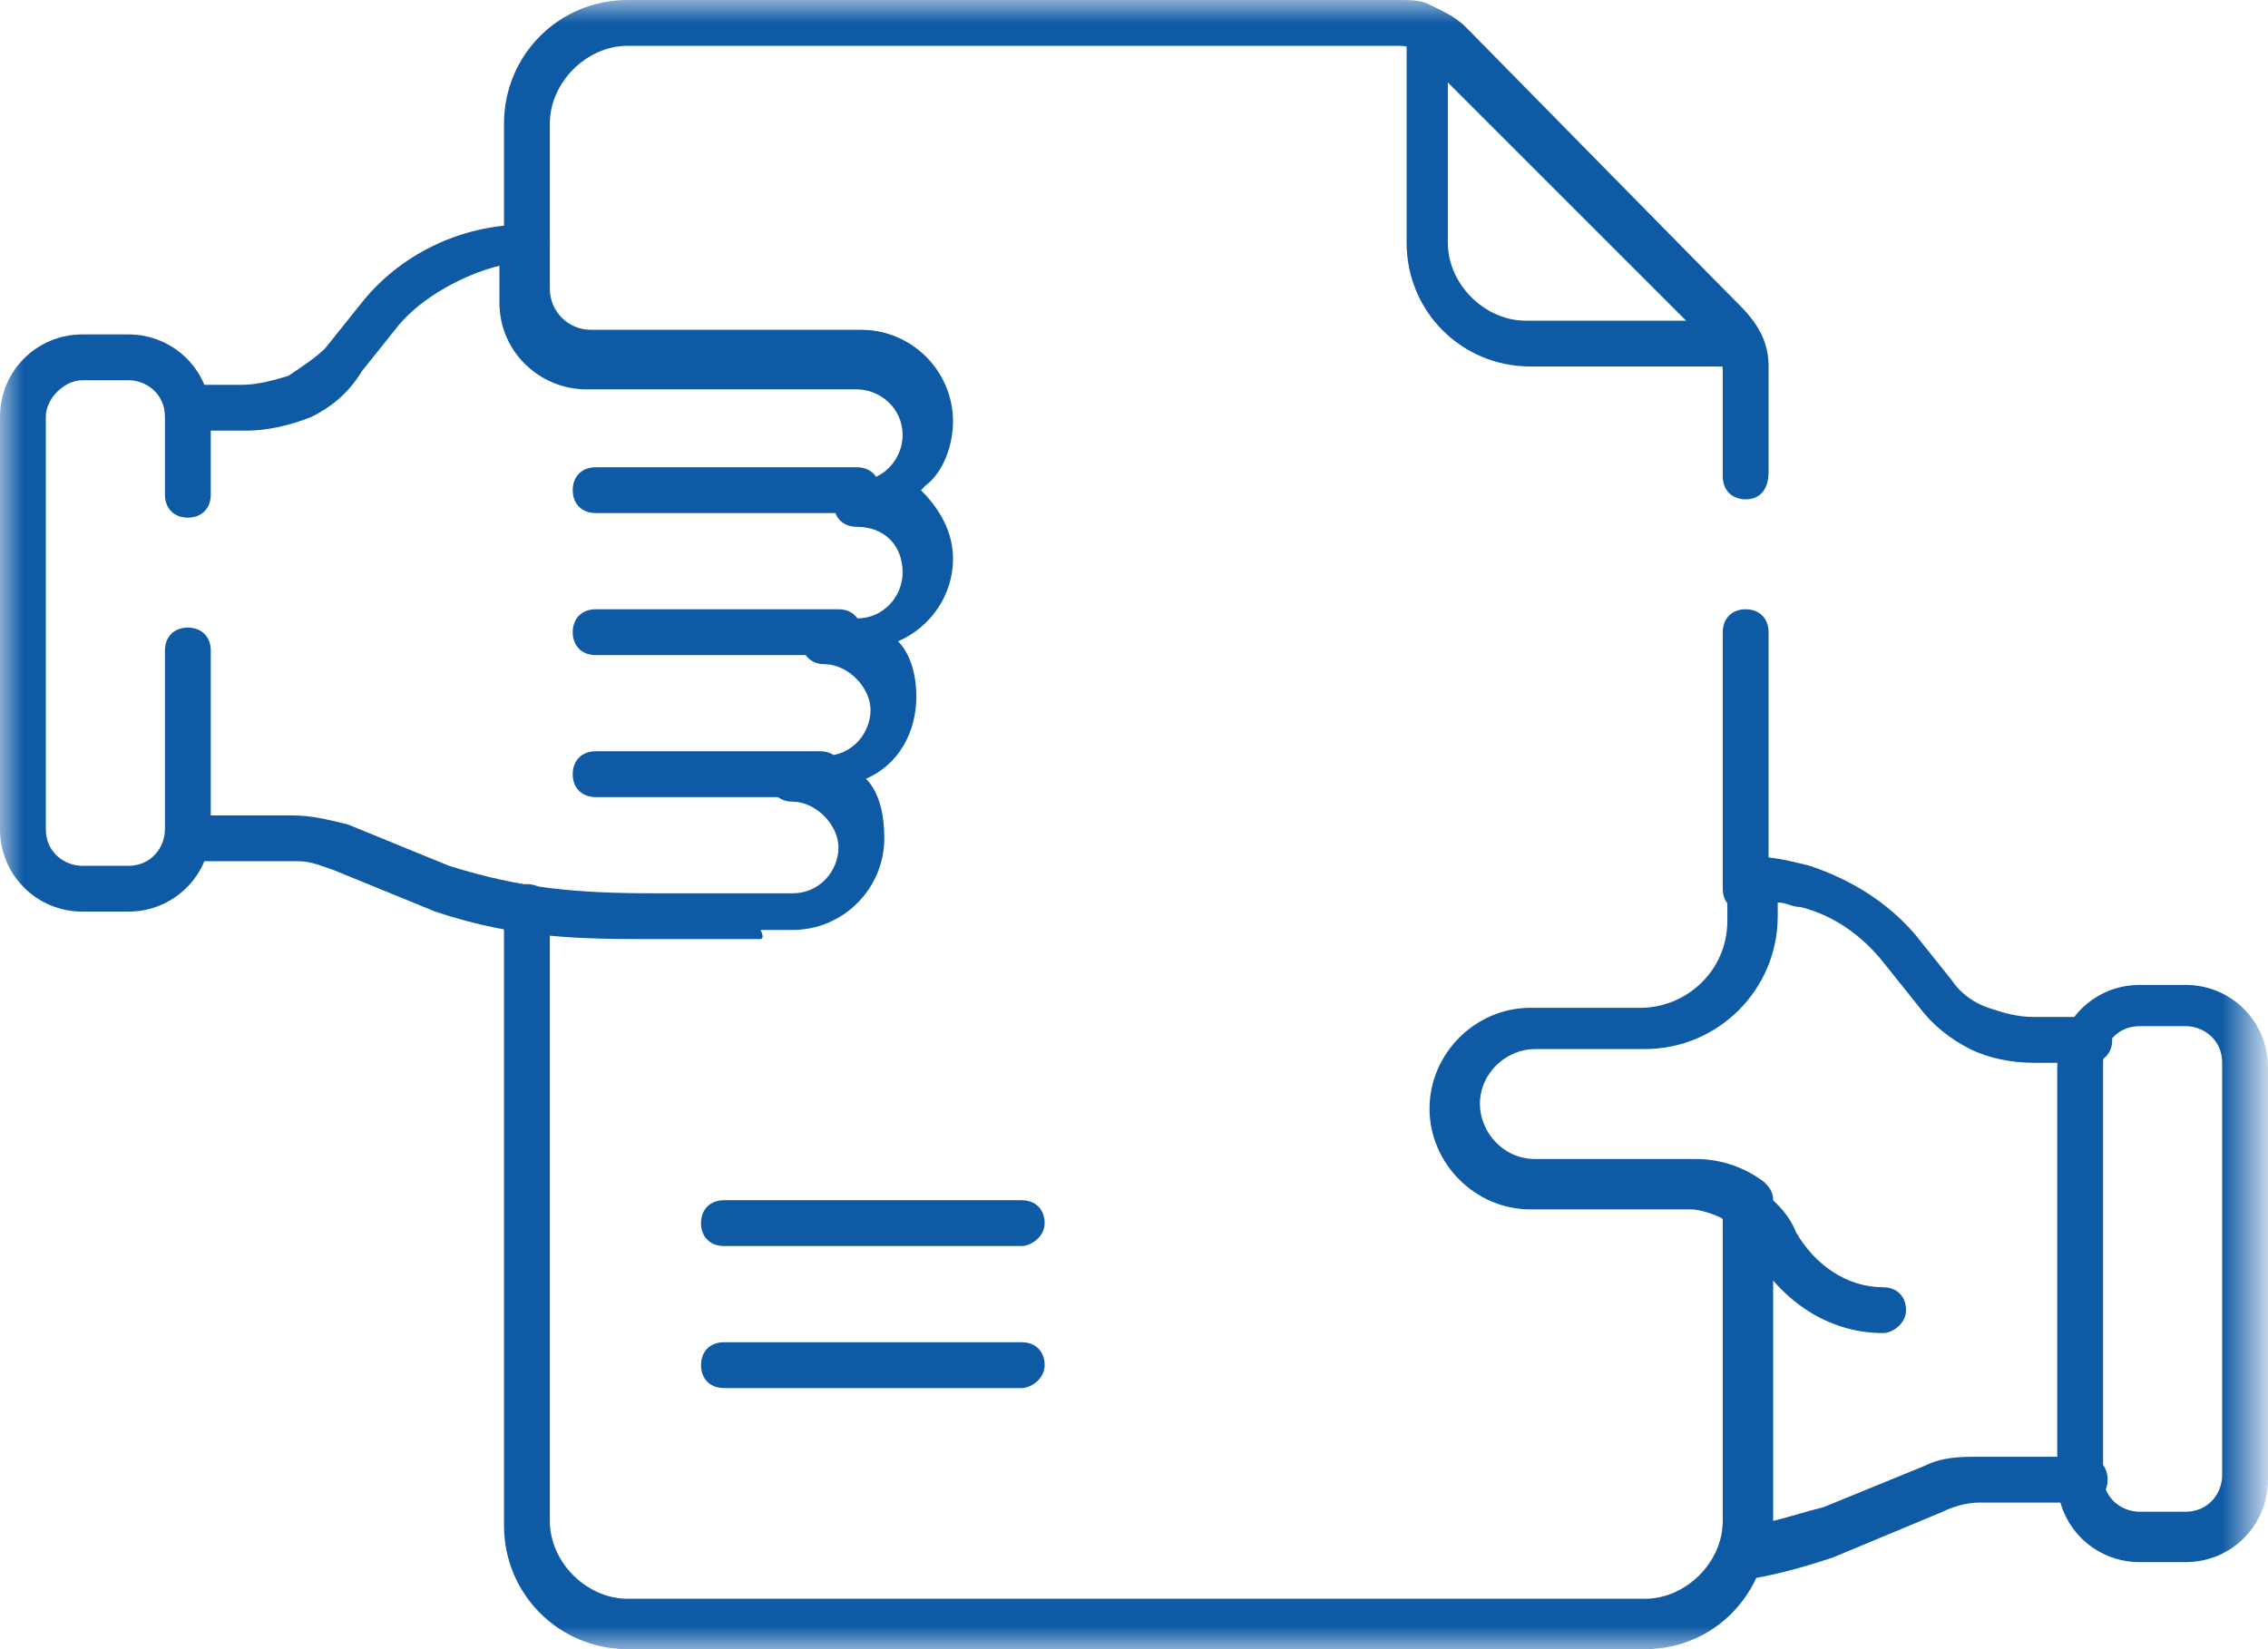 <?xml version="1.0" encoding="utf-8"?>
<!-- Generator: Adobe Illustrator 28.0.0, SVG Export Plug-In . SVG Version: 6.00 Build 0)  -->
<svg version="1.1" id="Слой_1" xmlns="http://www.w3.org/2000/svg" xmlns:xlink="http://www.w3.org/1999/xlink" x="0px" y="0px"
	 viewBox="0 0 49.5 36" style="enable-background:new 0 0 49.5 36;" xml:space="preserve">
<style type="text/css">
	.st0{clip-path:url(#SVGID_00000059269284455544992560000011610454725573137560_);}
	.st1{fill:#0F5AA5;}
	.st2{fill:#FFFFFF;filter:url(#Adobe_OpacityMaskFilter);}
	.st3{mask:url(#mask0_311_1290_00000072993540354374762530000017353964571560428466_);}
</style>
<g>
	<defs>
		<rect id="SVGID_1_" x="-0.2" y="-7" width="50" height="50"/>
	</defs>
	<clipPath id="SVGID_00000001660167342286000940000011293583564017598127_">
		<use xlink:href="#SVGID_1_"  style="overflow:visible;"/>
	</clipPath>
	<g style="clip-path:url(#SVGID_00000001660167342286000940000011293583564017598127_);">
		<g>
			<path class="st1" d="M18.7,11.2H13c-0.3,0-0.5-0.2-0.5-0.5s0.2-0.5,0.5-0.5h5.7c0.3,0,0.5,0.2,0.5,0.5S19,11.2,18.7,11.2z"/>
		</g>
		<g>
			<path class="st1" d="M18.3,14.3H13c-0.3,0-0.5-0.2-0.5-0.5s0.2-0.5,0.5-0.5h5.3c0.3,0,0.5,0.2,0.5,0.5S18.6,14.3,18.3,14.3z"/>
		</g>
		<g>
			<path class="st1" d="M17.9,17.4H13c-0.3,0-0.5-0.2-0.5-0.5s0.2-0.5,0.5-0.5h4.9c0.3,0,0.5,0.2,0.5,0.5S18.2,17.4,17.9,17.4z"/>
		</g>
		<g>
			<path class="st1" d="M22.3,27.2h-6.5c-0.3,0-0.5-0.2-0.5-0.5s0.2-0.5,0.5-0.5h6.5c0.3,0,0.5,0.2,0.5,0.5S22.5,27.2,22.3,27.2z"/>
		</g>
		<g>
			<path class="st1" d="M22.3,30.3h-6.5c-0.3,0-0.5-0.2-0.5-0.5s0.2-0.5,0.5-0.5h6.5c0.3,0,0.5,0.2,0.5,0.5S22.5,30.3,22.3,30.3z"/>
		</g>
		<defs>
			<filter id="Adobe_OpacityMaskFilter" filterUnits="userSpaceOnUse" x="0" y="0" width="49.5" height="36">
				<feColorMatrix  type="matrix" values="1 0 0 0 0  0 1 0 0 0  0 0 1 0 0  0 0 0 1 0"/>
			</filter>
		</defs>
		
			<mask maskUnits="userSpaceOnUse" x="0" y="0" width="49.5" height="36" id="mask0_311_1290_00000072993540354374762530000017353964571560428466_">
			<path class="st2" d="M-0.2-7h50v50h-50V-7z"/>
		</mask>
		<g class="st3">
			<g>
				<path class="st1" d="M2.8,19.9h-1c-1,0-1.8-0.8-1.8-1.8v-9c0-1,0.8-1.8,1.8-1.8h1c1,0,1.8,0.8,1.8,1.8v1.7
					c0,0.3-0.2,0.5-0.5,0.5s-0.5-0.2-0.5-0.5V9.1c0-0.5-0.4-0.8-0.8-0.8h-1C1.4,8.3,1,8.7,1,9.1v9c0,0.5,0.4,0.8,0.8,0.8h1
					c0.5,0,0.8-0.4,0.8-0.8v-3.9c0-0.3,0.2-0.5,0.5-0.5s0.5,0.2,0.5,0.5v3.9C4.6,19.1,3.8,19.9,2.8,19.9z"/>
			</g>
			<g>
				<path class="st1" d="M16.6,20.5l-2.2,0c-1.7,0-3.1,0-4.9-0.6l-2.2-0.9c-0.3-0.1-0.5-0.2-0.8-0.2H4.1c-0.3,0-0.5-0.2-0.5-0.5
					s0.2-0.5,0.5-0.5h2.3c0.4,0,0.8,0.1,1.2,0.2l2.2,0.9c1.6,0.5,2.8,0.6,4.5,0.6l2.2,0c0,0,0.1,0,0.1,0h0.7c0.6,0,1-0.5,1-1
					s-0.5-1-1-1c-0.3,0-0.5-0.2-0.5-0.5s0.2-0.5,0.5-0.5H18c0.6,0,1-0.5,1-1s-0.5-1-1-1c-0.3,0-0.5-0.2-0.5-0.5s0.2-0.5,0.5-0.5h0.7
					c0.6,0,1-0.5,1-1c0-0.6-0.4-1-1-1c-0.3,0-0.5-0.2-0.5-0.5s0.2-0.5,0.5-0.5c0.6,0,1-0.5,1-1c0-0.6-0.5-1-1-1l-5.9,0
					c-1,0-1.9-0.8-1.9-1.9V5.8C10.1,6,9.2,6.5,8.7,7.1l-0.8,1C7.6,8.6,7.2,8.9,6.8,9.1C6.3,9.3,5.8,9.4,5.4,9.4H4.1
					c-0.3,0-0.5-0.2-0.5-0.5s0.2-0.5,0.5-0.5h1.2c0.3,0,0.7-0.1,1-0.2C6.6,8,6.9,7.8,7.1,7.6l0.8-1c0.8-1,2.1-1.7,3.6-1.7
					c0.1,0,0.3,0,0.4,0.1C11.9,5,12,5.1,12,5.3v1c0,0.5,0.4,0.9,0.9,0.9l5.9,0c1.1,0,2,0.9,2,2c0,0.5-0.2,1.1-0.6,1.4
					c0,0-0.1,0.1-0.1,0.1c0.4,0.4,0.7,0.9,0.7,1.5c0,0.8-0.5,1.5-1.2,1.8c0.3,0.3,0.4,0.8,0.4,1.2c0,0.8-0.4,1.5-1.1,1.8
					c0.3,0.3,0.4,0.8,0.4,1.3c0,1.1-0.9,2-2,2h-0.7C16.7,20.5,16.6,20.5,16.6,20.5z"/>
			</g>
			<g>
				<path class="st1" d="M41.1,29.1c-1.2,0-2.2-0.7-2.8-1.7c-0.1-0.3-0.3-0.5-0.6-0.7c-0.2-0.1-0.3-0.5-0.2-0.7
					c0.1-0.2,0.5-0.3,0.7-0.2c0.4,0.3,0.8,0.6,1,1.1c0.4,0.7,1.1,1.2,1.9,1.2c0.3,0,0.5,0.2,0.5,0.5S41.3,29.1,41.1,29.1z"/>
			</g>
			<g>
				<path class="st1" d="M38,34.5c-0.1,0-0.3-0.1-0.4-0.2c-0.1-0.1-0.1-0.3-0.1-0.5c0.1-0.2,0.1-0.4,0.1-0.6v-6.6
					c-0.2-0.1-0.5-0.2-0.7-0.2h-3.5c-1.2,0-2.2-1-2.2-2.2c0-1.2,1-2.2,2.2-2.2h2.4c1,0,1.9-0.8,1.9-1.9v-0.9c0-0.1,0.1-0.3,0.2-0.4
					c0.1-0.1,0.2-0.1,0.4-0.1c0.4,0,0.8,0.1,1.2,0.2c0.9,0.3,1.7,0.8,2.3,1.5l0.8,1c0.2,0.3,0.5,0.5,0.8,0.6c0.3,0.1,0.6,0.2,1,0.2
					h1.2c0.3,0,0.5,0.2,0.5,0.5s-0.2,0.5-0.5,0.5h-1.2c-0.5,0-1-0.1-1.4-0.3c-0.4-0.2-0.8-0.5-1.1-0.9l-0.8-1c-0.4-0.5-1-1-1.8-1.2
					c-0.2,0-0.3-0.1-0.5-0.1v0.3c0,1.6-1.3,2.9-2.9,2.9h-2.4c-0.6,0-1.2,0.5-1.2,1.2c0,0.6,0.5,1.2,1.2,1.2h3.5
					c0.6,0,1.1,0.2,1.5,0.5c0.1,0.1,0.2,0.2,0.2,0.4v6.9c0,0,0,0.1,0,0.1c0.4-0.1,0.7-0.2,1.1-0.3l2.2-0.9c0.4-0.2,0.8-0.2,1.2-0.2
					h2.3c0.3,0,0.5,0.2,0.5,0.5s-0.2,0.5-0.5,0.5h-2.3c-0.3,0-0.6,0.1-0.8,0.2L40,34C39.4,34.2,38.7,34.4,38,34.5
					C38,34.5,38,34.5,38,34.5z"/>
			</g>
			<g>
				<path class="st1" d="M47.7,34.1h-1c-1,0-1.8-0.8-1.8-1.8v-9c0-1,0.8-1.8,1.8-1.8h1c1,0,1.8,0.8,1.8,1.8v9
					C49.5,33.3,48.7,34.1,47.7,34.1z M46.7,22.4c-0.5,0-0.8,0.4-0.8,0.8v9c0,0.5,0.4,0.8,0.8,0.8h1c0.5,0,0.8-0.4,0.8-0.8v-9
					c0-0.5-0.4-0.8-0.8-0.8H46.7z"/>
			</g>
			<g>
				<path class="st1" d="M38,8h-4.6c-1.5,0-2.7-1.2-2.7-2.7V0.6c0-0.2,0.1-0.3,0.2-0.4c0.1-0.1,0.3-0.1,0.5,0
					c0.2,0.1,0.4,0.2,0.6,0.4L38,6.7l0,0c0.2,0.2,0.3,0.4,0.4,0.6c0.1,0.2,0.1,0.3,0,0.5C38.3,7.9,38.1,8,38,8z M31.6,1.7v3.6
					c0,0.9,0.8,1.7,1.7,1.7h3.6L31.6,1.7z"/>
			</g>
			<g>
				<path class="st1" d="M38.1,10.9c-0.3,0-0.5-0.2-0.5-0.5V8.1c0-0.2-0.1-0.5-0.3-0.6l-6.2-6.2c-0.1-0.1-0.2-0.1-0.3-0.2
					C30.8,1,30.6,1,30.5,1H13.7C12.8,1,12,1.8,12,2.7v2.6c0,0.3-0.2,0.5-0.5,0.5S11,5.6,11,5.3V2.7C11,1.2,12.2,0,13.7,0h16.8
					c0.3,0,0.5,0,0.7,0.1s0.4,0.2,0.6,0.4L38,6.7c0.4,0.4,0.6,0.8,0.6,1.3v2.3C38.6,10.7,38.4,10.9,38.1,10.9z"/>
			</g>
			<g>
				<path class="st1" d="M38.1,19.9c-0.3,0-0.5-0.2-0.5-0.5v-5.6c0-0.3,0.2-0.5,0.5-0.5s0.5,0.2,0.5,0.5v5.6
					C38.6,19.7,38.4,19.9,38.1,19.9z"/>
			</g>
			<g>
				<path class="st1" d="M35.9,36H13.7c-1.5,0-2.7-1.2-2.7-2.7V19.8c0-0.3,0.2-0.5,0.5-0.5s0.5,0.2,0.5,0.5v13.4
					c0,0.9,0.8,1.7,1.7,1.7h22.2c0.9,0,1.7-0.8,1.7-1.7c0-0.3,0.2-0.5,0.5-0.5s0.5,0.2,0.5,0.5C38.6,34.8,37.4,36,35.9,36z"/>
			</g>
		</g>
	</g>
</g>
</svg>
